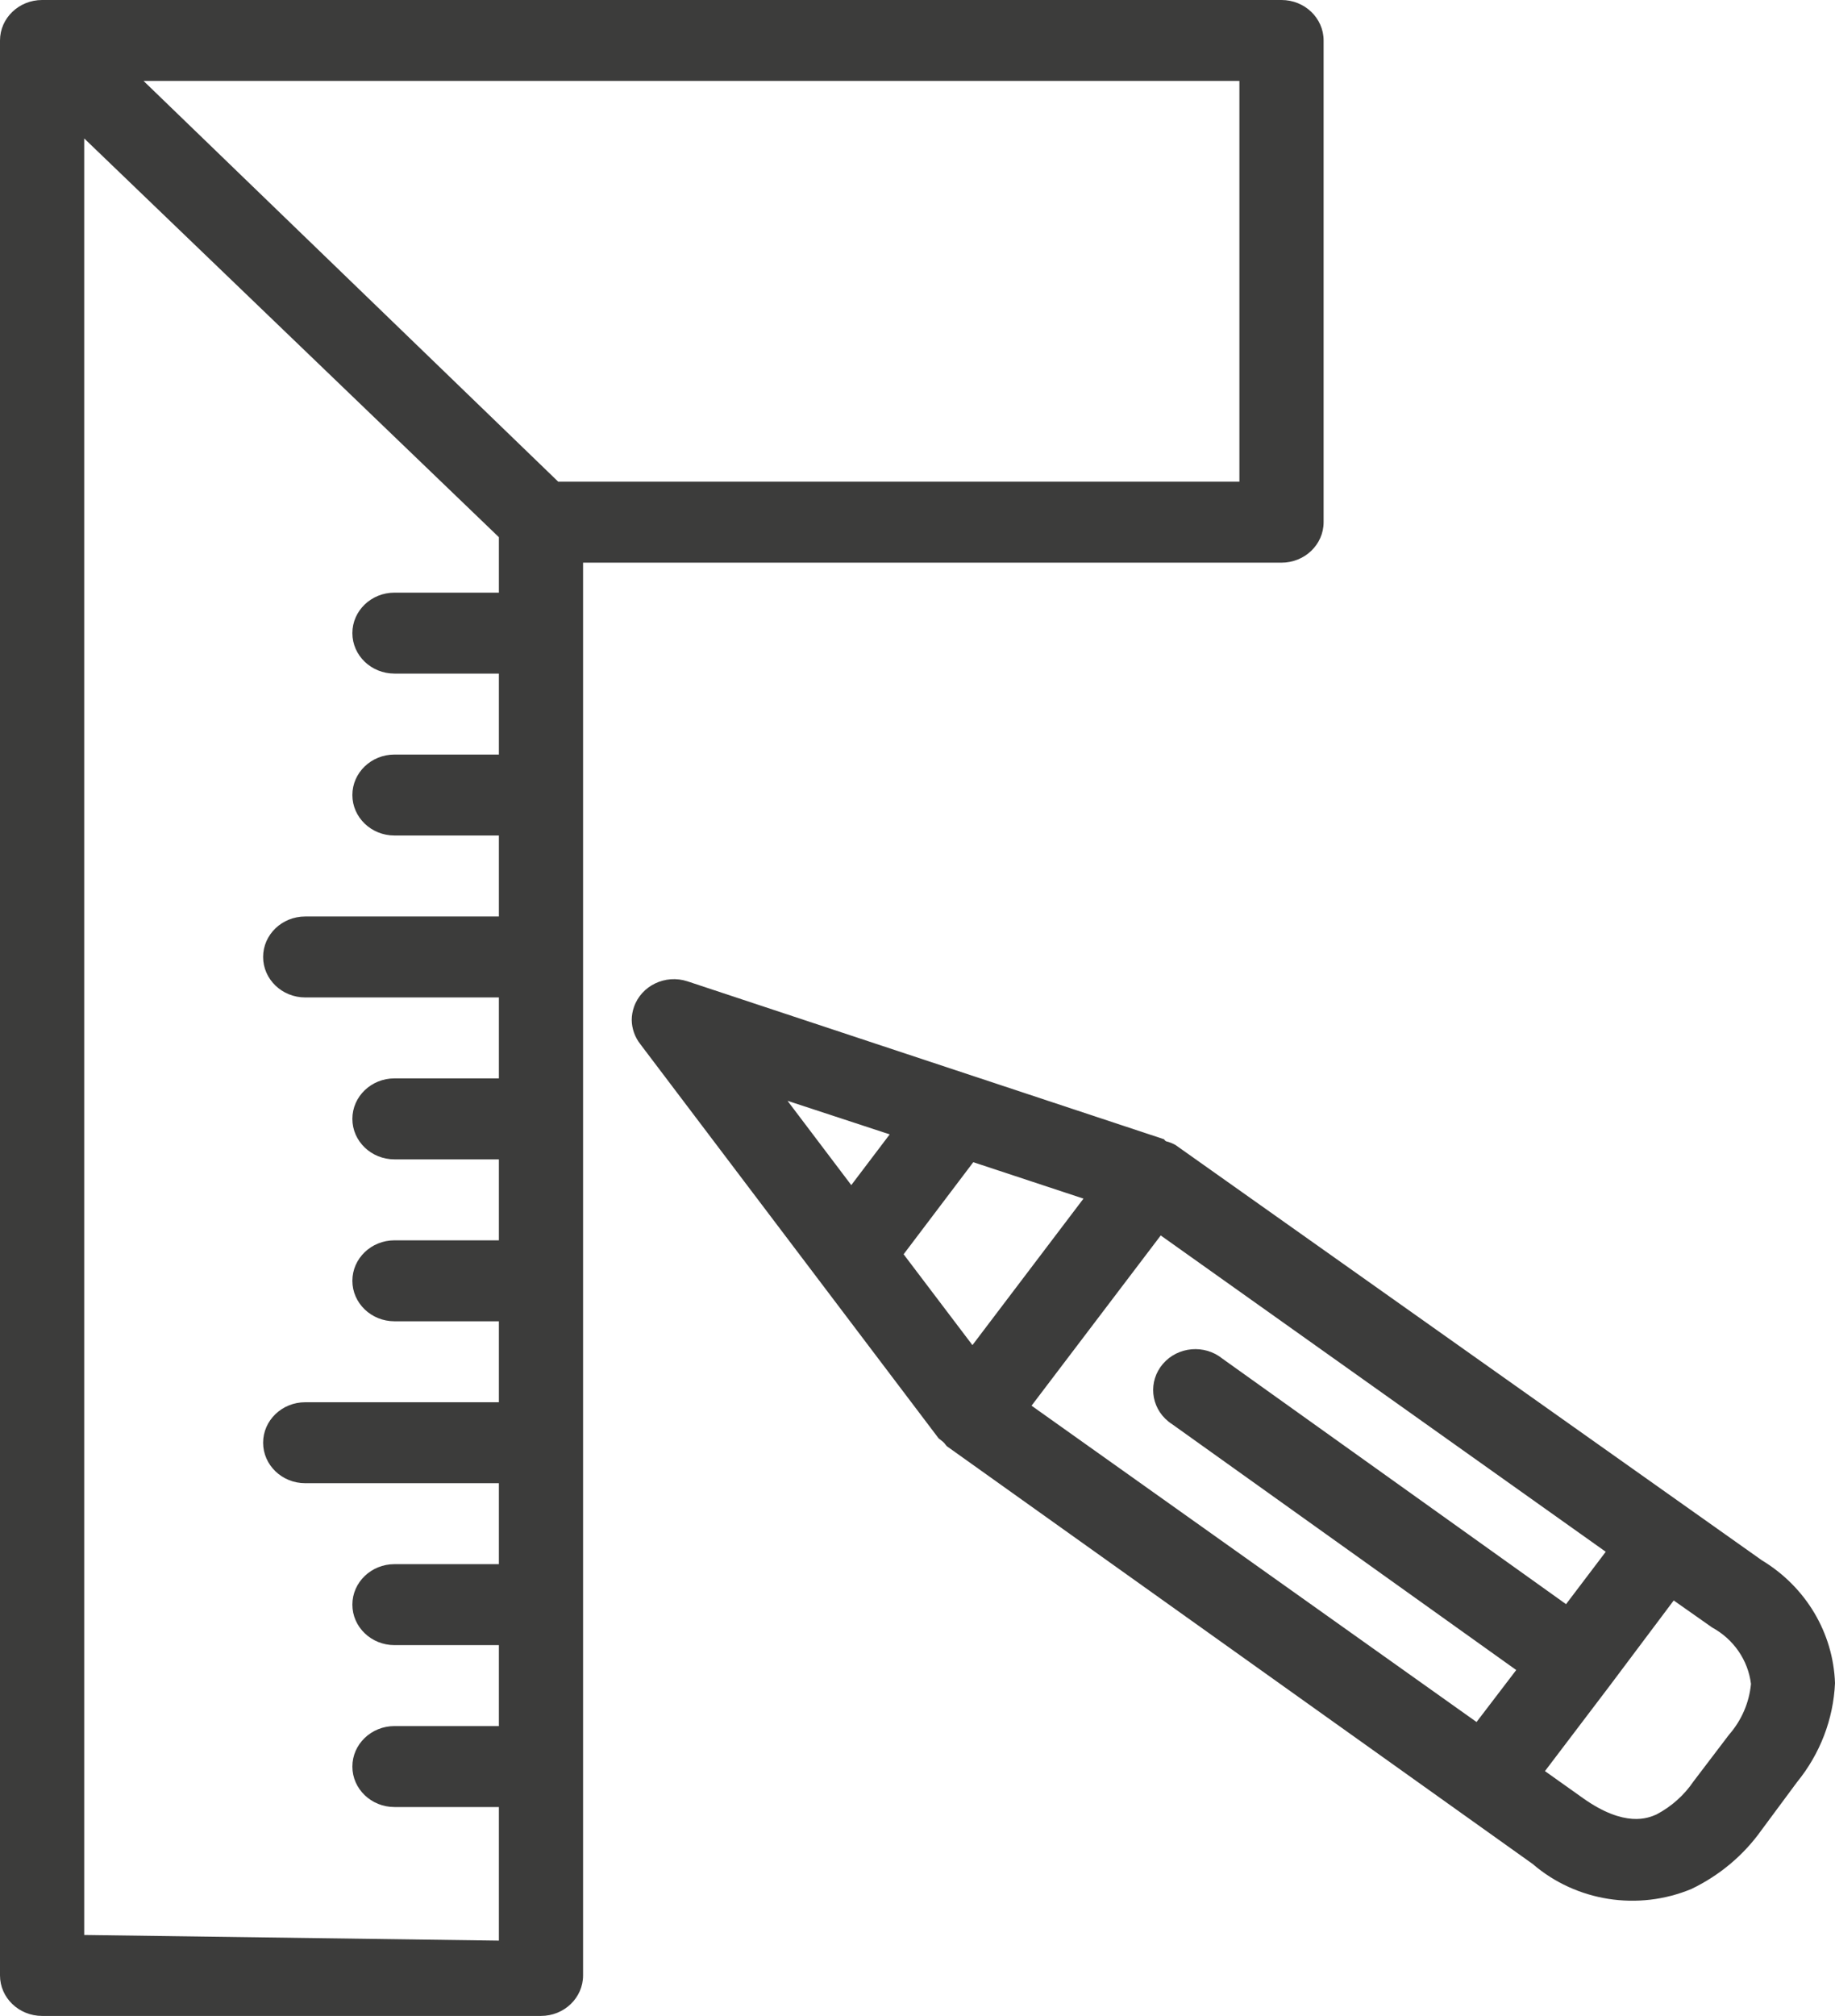 <?xml version="1.0" encoding="UTF-8"?> <svg xmlns="http://www.w3.org/2000/svg" width="244" height="268" viewBox="0 0 244 268" fill="none"> <path fill-rule="evenodd" clip-rule="evenodd" d="M77.531 262.618L77.531 74.802L170.401 74.802C173.492 74.802 176 72.393 176 69.422V5.382C176 2.411 173.492 0 170.401 0L5.599 0C2.508 0 0 2.411 0 5.382L0 262.618C0 265.589 2.508 268 5.599 268L71.933 268C75.023 268 77.531 265.589 77.531 262.618ZM164.803 10.762V64.039L74.228 64.039L19.089 10.762L164.803 10.762ZM11.197 18.404L11.197 257.237L66.336 257.99V240.23H52.453C49.362 240.23 46.854 237.821 46.854 234.85C46.854 231.879 49.362 229.468 52.453 229.468H66.336V218.705H52.453C49.362 218.705 46.854 216.294 46.854 213.323C46.854 210.352 49.362 207.941 52.453 207.941H66.336V197.179H40.586C37.495 197.179 34.987 194.768 34.987 191.797C34.987 188.828 37.495 186.416 40.586 186.416H66.336L66.336 175.652H52.453C49.362 175.652 46.854 173.241 46.854 170.272C46.854 167.301 49.362 164.89 52.453 164.89H66.336V154.128H52.453C49.362 154.128 46.854 151.716 46.854 148.745C46.854 145.774 49.362 143.363 52.453 143.363H66.336V132.601H40.586C37.495 132.601 34.987 130.19 34.987 127.219C34.987 124.248 37.495 121.839 40.586 121.839L66.336 121.839V111.074L52.453 111.074C49.362 111.074 46.854 108.663 46.854 105.692C46.854 102.723 49.362 100.312 52.453 100.312L66.336 100.312V89.548L52.453 89.548C49.362 89.548 46.854 87.139 46.854 84.168C46.854 81.197 49.362 78.786 52.453 78.786L66.336 78.786V71.414L11.197 18.404Z" fill="#3C3C3B"></path> <path fill-rule="evenodd" clip-rule="evenodd" d="M84 135.573L84 135.587L84 135.629V135.573ZM84 135.587C84.015 136.74 84.408 137.861 85.123 138.783L124.815 191.225C124.815 191.225 125.264 191.551 125.488 191.769C125.576 191.854 125.638 191.938 125.697 192.02C125.79 192.148 125.878 192.268 126.05 192.368L203.804 247.802C209.58 252.78 217.805 254.074 224.911 251.121C228.655 249.32 231.861 246.628 234.232 243.287L238.947 236.923C242.017 233.158 243.787 228.55 244 223.757C243.77 217.088 240.132 210.967 234.287 207.437L156.309 152.22C155.989 152.041 155.647 151.899 155.298 151.785C155.298 151.785 154.962 151.785 154.792 151.458L91.411 130.459C88.475 129.496 85.286 131.025 84.299 133.87C84.105 134.423 84.005 135.002 84 135.587ZM227.663 216.36C230.52 217.919 232.44 220.705 232.828 223.865C232.592 226.352 231.576 228.707 229.91 230.611L225.193 236.813C223.947 238.652 222.252 240.171 220.252 241.22L220.213 241.237C219.165 241.689 216.084 243.019 210.484 239.044L205.433 235.453L214.021 224.138L222.554 212.768L227.663 216.36ZM208.238 213.259L213.516 206.295L154.342 164.243L137.164 186.874L196.337 228.927L201.613 222.016L155.916 189.376C155.718 189.25 155.533 189.12 155.355 188.972C152.974 187.053 152.653 183.62 154.635 181.313C156.616 179.007 160.159 178.692 162.539 180.616L208.238 213.259ZM144.07 159.346L129.304 178.822L120.154 166.744L129.416 154.504L144.07 159.346ZM113.194 157.55L118.303 150.806L104.716 146.344L113.194 157.55Z" fill="#3C3C3B"></path> </svg> 